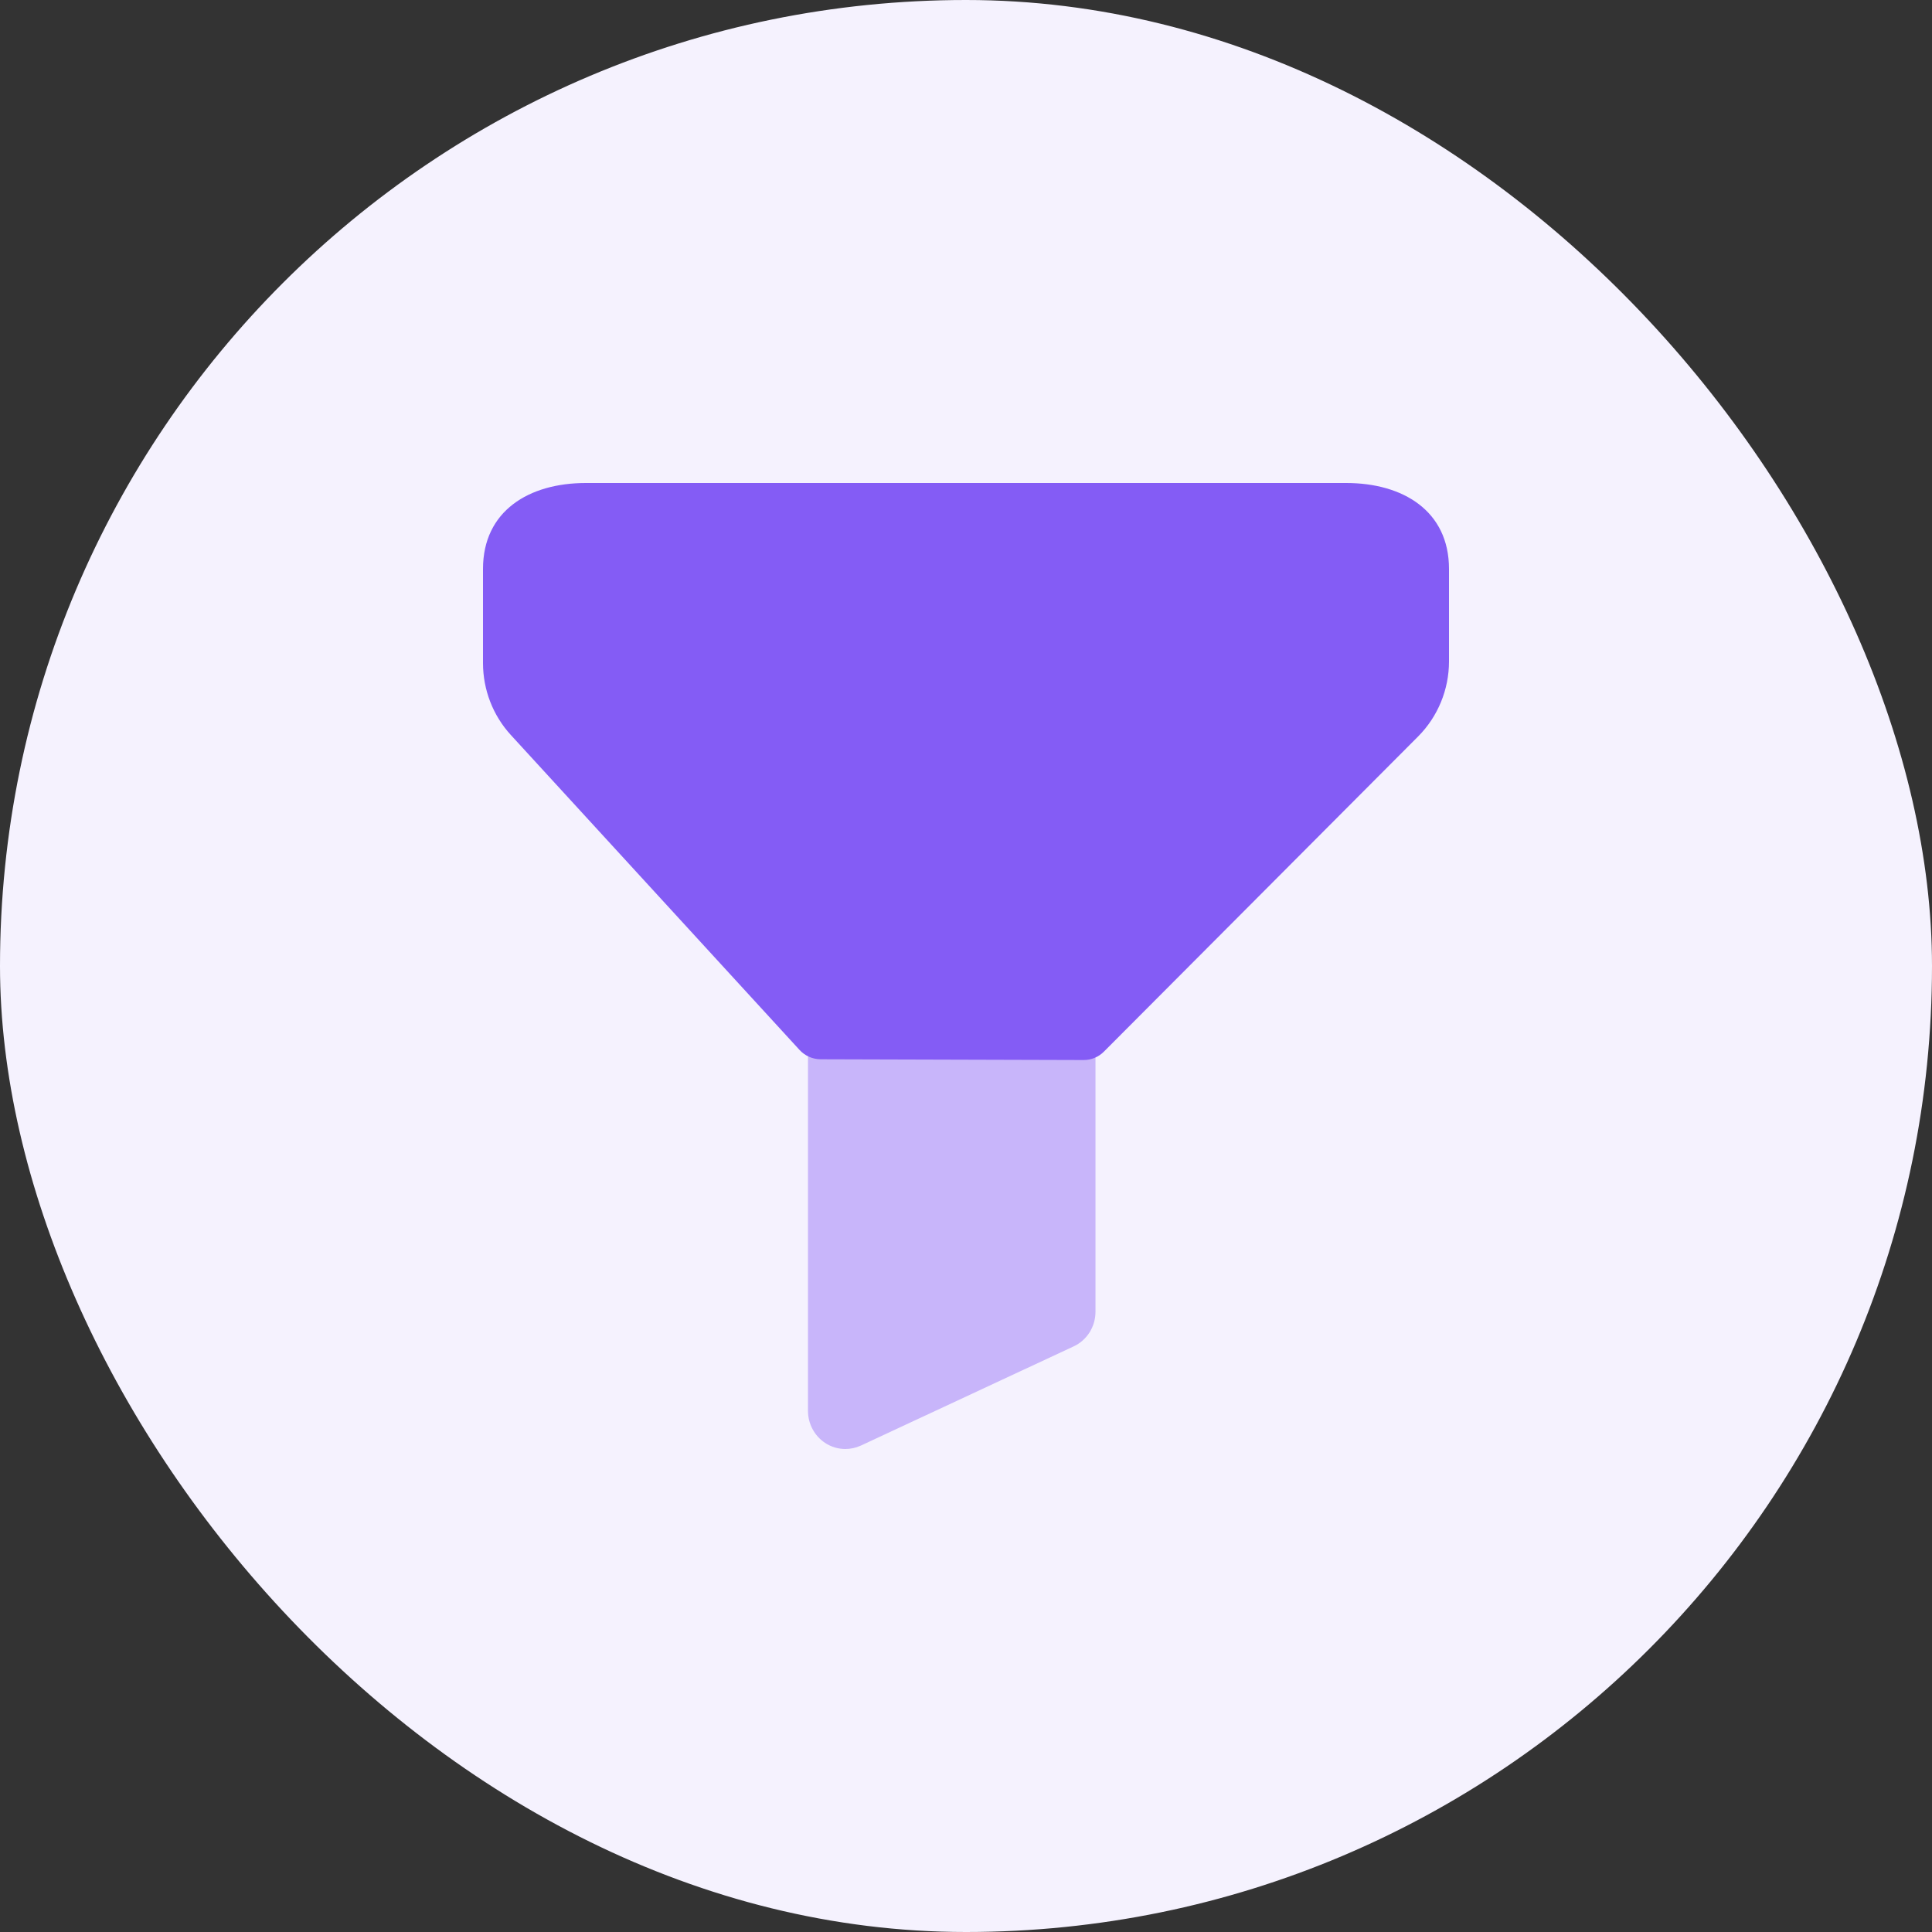 <svg width="48" height="48" viewBox="0 0 48 48" fill="none" xmlns="http://www.w3.org/2000/svg">
<rect x="0" y="0" width="48" height="48" fill="#333333" stroke="none"/>
<rect width="48" height="48" rx="24" fill="#F5F2FE"/>
<path d="M27.429 26.125L35.236 18.294C35.724 17.802 36 17.132 36 16.432V14.135C36 12.693 34.856 12 33.446 12H14.554C13.143 12 12 12.693 12 14.135V16.473C12 17.136 12.246 17.774 12.69 18.259L19.863 26.084C19.998 26.232 20.187 26.316 20.386 26.317L26.922 26.336C27.111 26.337 27.293 26.263 27.429 26.125Z" fill="#845CF5"/>
<path opacity="0.4" d="M20.074 26.248V35.054C20.074 35.374 20.236 35.676 20.5 35.849C20.651 35.949 20.826 36 21 36C21.132 36 21.263 35.972 21.386 35.916L26.674 33.451C27.005 33.298 27.217 32.962 27.217 32.59V26.248H20.074Z" fill="#845CF5"/>
</svg>
